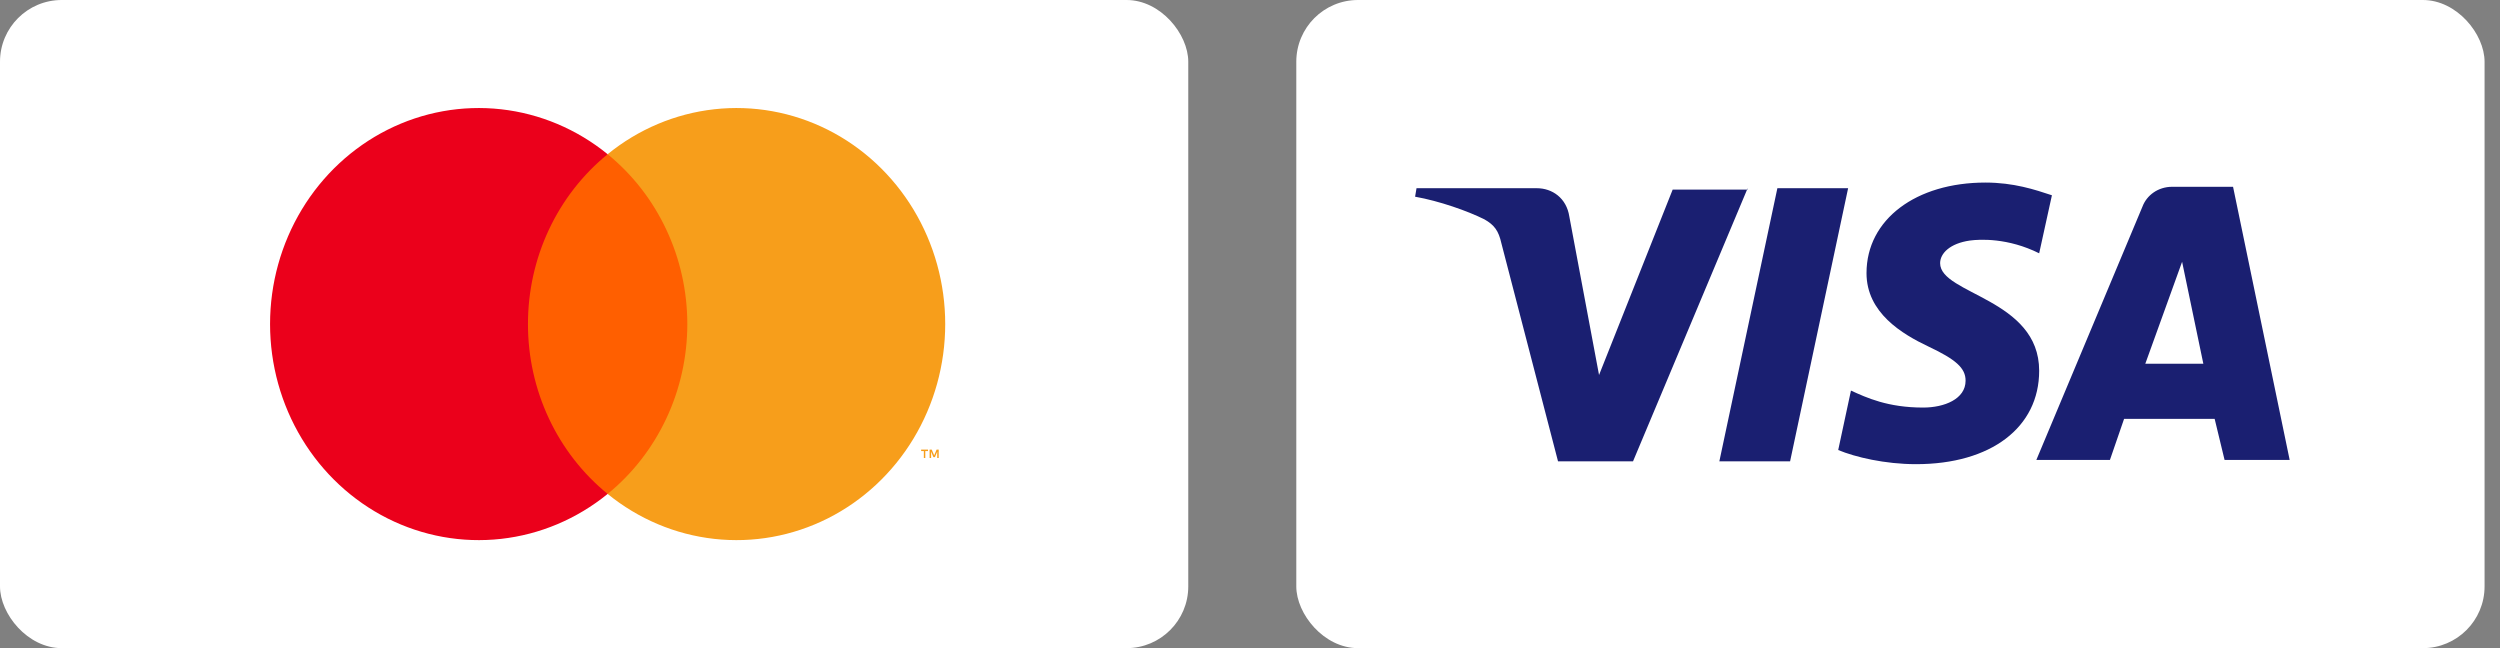 <svg width="81" height="21" viewBox="0 0 81 21" fill="none" xmlns="http://www.w3.org/2000/svg">
<rect x="0" y="0" width="81" height="21" fill="#808080" stroke="none"/>
<rect width="38.5" height="21" rx="2" fill="white"/>
<path d="M22.645 4.997H16.73V16.004H22.645V4.997Z" fill="#FF5F00"/>
<path d="M17.106 10.5C17.105 9.44 17.337 8.394 17.785 7.44C18.232 6.487 18.883 5.651 19.688 4.997C18.691 4.185 17.493 3.68 16.232 3.54C14.971 3.4 13.697 3.63 12.556 4.204C11.415 4.778 10.453 5.673 9.78 6.786C9.107 7.9 8.75 9.187 8.75 10.5C8.75 11.813 9.107 13.1 9.78 14.214C10.453 15.327 11.415 16.222 12.556 16.796C13.697 17.37 14.971 17.6 16.232 17.46C17.493 17.32 18.691 16.815 19.688 16.003C18.883 15.349 18.232 14.513 17.785 13.56C17.337 12.606 17.105 11.56 17.106 10.5Z" fill="#EB001B"/>
<path d="M30.625 10.5C30.625 11.813 30.268 13.1 29.595 14.214C28.922 15.327 27.96 16.222 26.82 16.796C25.678 17.37 24.405 17.6 23.143 17.46C21.882 17.32 20.684 16.815 19.687 16.003C20.492 15.348 21.142 14.512 21.589 13.559C22.037 12.606 22.269 11.56 22.269 10.5C22.269 9.44 22.037 8.394 21.589 7.441C21.142 6.487 20.492 5.652 19.687 4.997C20.684 4.185 21.882 3.68 23.143 3.54C24.405 3.4 25.678 3.63 26.82 4.204C27.96 4.778 28.922 5.673 29.595 6.786C30.268 7.9 30.625 9.187 30.625 10.5Z" fill="#F79E1B"/>
<path d="M29.98 14.839V14.614H30.068V14.568H29.845V14.614H29.932V14.839H29.98ZM30.414 14.839V14.567H30.346L30.267 14.754L30.188 14.567H30.119V14.839H30.168V14.634L30.242 14.811H30.292L30.366 14.634V14.839H30.414Z" fill="#F79E1B"/>
<rect x="42" width="38.5" height="21" rx="2" fill="white"/>
<path d="M56.624 6.098L52.91 14.947H50.48L48.646 7.886C48.554 7.473 48.416 7.29 48.095 7.107C47.545 6.832 46.628 6.511 45.849 6.373L45.895 6.098H49.792C50.296 6.098 50.755 6.419 50.846 7.015L51.809 12.15L54.194 6.144H56.624V6.098ZM66.069 12.013C66.069 9.674 62.86 9.537 62.86 8.528C62.86 8.207 63.181 7.886 63.822 7.794C64.143 7.749 65.06 7.703 66.069 8.207L66.482 6.327C65.932 6.144 65.244 5.915 64.327 5.915C62.08 5.915 60.475 7.107 60.475 8.849C60.475 10.133 61.622 10.821 62.493 11.233C63.364 11.646 63.685 11.921 63.685 12.334C63.685 12.93 62.997 13.205 62.309 13.205C61.163 13.205 60.475 12.884 59.971 12.655L59.558 14.581C60.108 14.81 61.071 15.039 62.08 15.039C64.51 15.039 66.069 13.847 66.069 12.013ZM72.076 14.901H74.185L72.351 6.052H70.379C69.921 6.052 69.554 6.327 69.416 6.694L65.978 14.901H68.362L68.82 13.572H71.755L72.076 14.901ZM69.508 11.784L70.7 8.482L71.388 11.784H69.508ZM59.879 6.098L57.999 14.947H55.707L57.587 6.098H59.879Z" fill="#1A1F71"/>
</svg>
